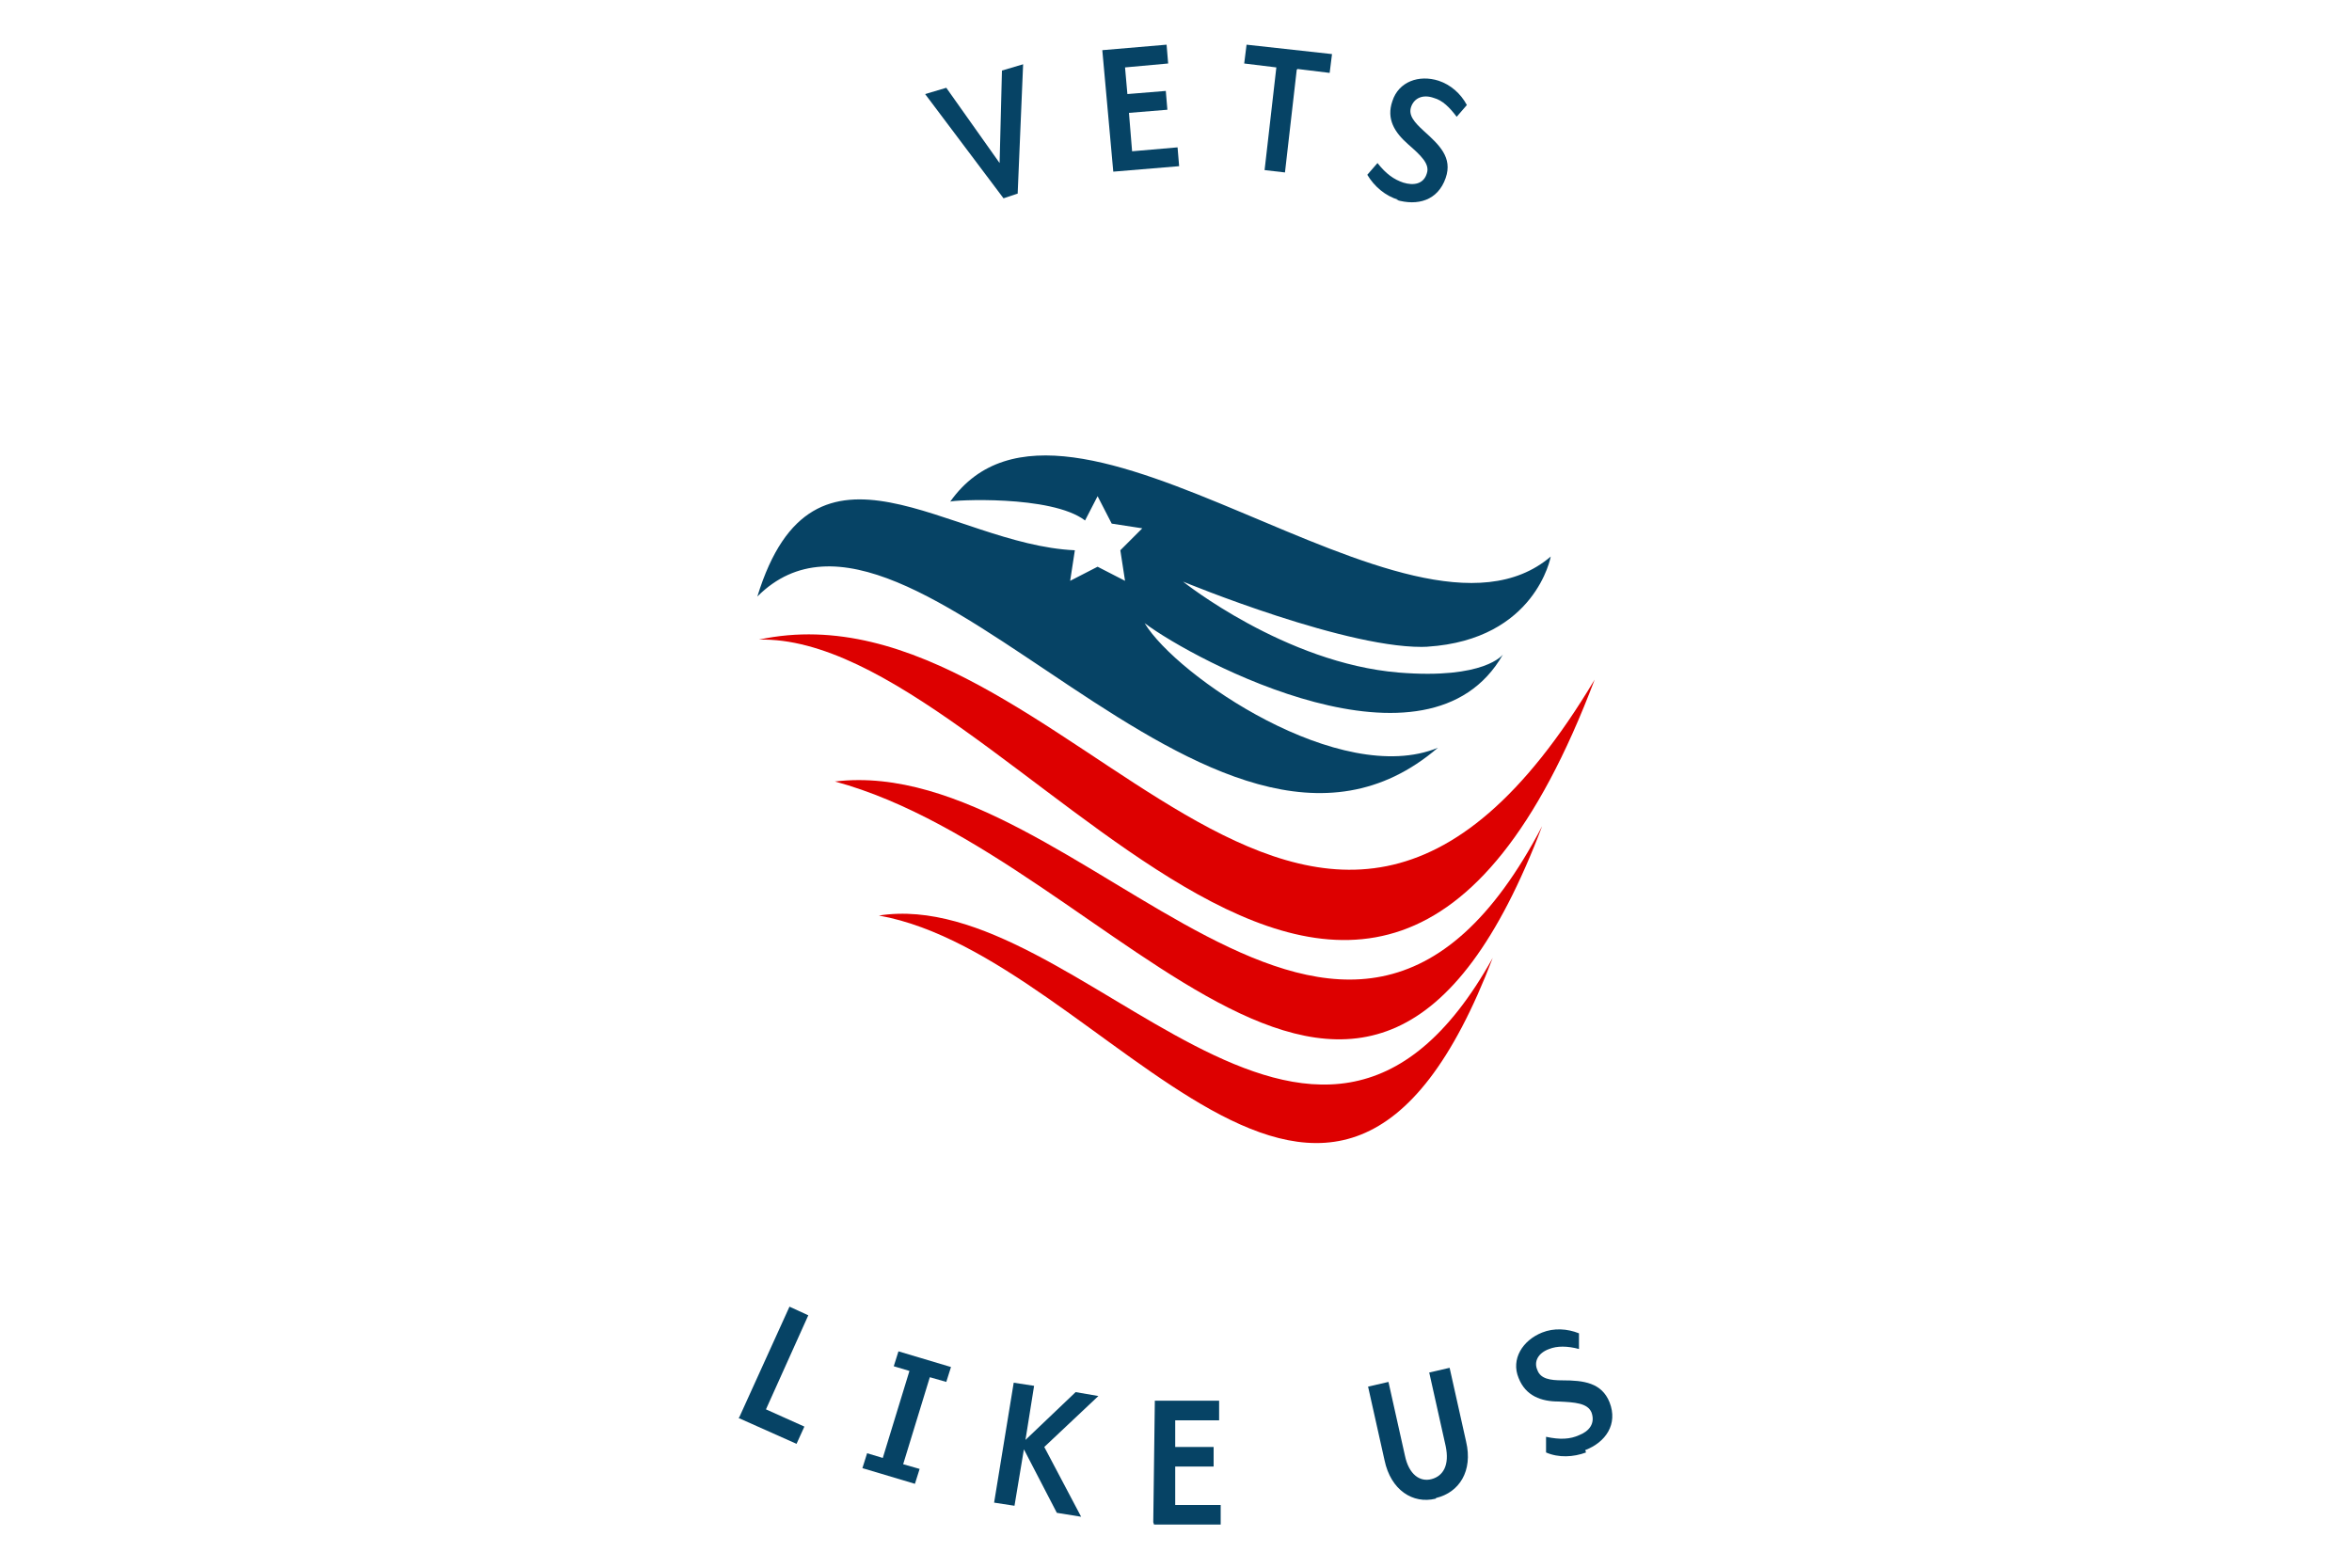 <?xml version="1.0" encoding="UTF-8"?>
<svg id="Layer_1" data-name="Layer 1" xmlns="http://www.w3.org/2000/svg" baseProfile="tiny" version="1.2" viewBox="0 0 300 200">
  <g>
    <path d="M96.8,81.6c39.3-8.4,70.1,66.2,106.6,5.1-29.5,78-74.6-5.9-106.6-5.1Z" fill="#d00" stroke-width="0"/>
    <path d="M106.5,99.7c31.6-3.8,64.7,54.5,90.2,5.7-22.6,59.6-54,4.1-90.2-5.7Z" fill="#d00" stroke-width="0"/>
    <path d="M112.1,116.8c25.7-4,55.5,46.4,78.3,5.4-20.5,53.7-49.2-.2-78.3-5.4Z" fill="#d00" stroke-width="0"/>
    <path d="M182.1,82.5c13.8-.9,15.7-11.5,15.7-11.5-18,15.4-61.7-28.1-76.6-7,.1-.2,12.9-.9,17.2,2.4l1.6-3.1,1.8,3.5,3.9.6-2.8,2.8.6,3.9-3.5-1.8-3.5,1.8.6-3.9h0c-16-.7-33.3-17.5-40.5,5.9,19.7-19.7,58,44,86.8,19.3-12.4,5.1-33.3-9.1-37.4-15.9,6.4,4.8,36.2,20.7,45.7,4,0,0-2.3,3.2-13.3,2.3-14.5-1.2-27.5-11.6-27.5-11.6,0,0,21.5,8.9,31.4,8.3Z" fill="#064365" stroke-width="0"/>
  </g>
  <g>
    <g>
      <path d="M129.8,24.7l-1.8.6-10-13.3,2.7-.8,6.8,9.6.3-11.8,2.7-.8-.7,16.6Z" fill="#064365" stroke-width="0"/>
      <path d="M142,21.9l-1.4-15.5,8.2-.7.2,2.4-5.5.5.3,3.4,4.9-.4.2,2.4-4.9.4.4,4.9,5.8-.5.2,2.4-8.4.7Z" fill="#064365" stroke-width="0"/>
      <path d="M165.4,8.9l-1.5,13.1-2.6-.3,1.5-13.1-4.1-.5.3-2.4,10.9,1.2-.3,2.4-4.1-.5Z" fill="#064365" stroke-width="0"/>
      <path d="M178.4,25.5c-1.7-.5-3.1-1.7-4-3.2l1.3-1.5c1.1,1.4,2.1,2.1,3.3,2.5,1.3.4,2.6.2,3-1.2.4-1.2-.8-2.3-2.4-3.7-1.7-1.5-2.8-3.2-2-5.5.8-2.5,3.4-3.4,5.9-2.6,1.5.5,2.8,1.6,3.6,3.1l-1.3,1.5c-.9-1.2-1.8-2.1-2.9-2.4-1.4-.5-2.5,0-2.9,1.1-.4,1.1.4,2,1.6,3.1,2,1.8,3.7,3.4,2.8,6-1,2.9-3.6,3.6-6.3,2.8Z" fill="#064365" stroke-width="0"/>
    </g>
    <g>
      <path d="M94.3,180.8l6.4-14.1,2.4,1.1-5.4,12,4.9,2.2-1,2.2-7.4-3.3Z" fill="#064365" stroke-width="0"/>
      <path d="M110,187.3l.6-1.9,2,.6,3.4-11.1-2-.6.6-1.9,6.7,2-.6,1.9-2.1-.6-3.4,11.1,2.1.6-.6,1.9-6.7-2Z" fill="#064365" stroke-width="0"/>
      <path d="M134.8,193l-4.2-8.1-1.2,7.2-2.6-.4,2.5-15.3,2.6.4-1.1,6.9,6.4-6.1,2.9.5-6.9,6.5,4.7,8.9-3.1-.5Z" fill="#064365" stroke-width="0"/>
      <path d="M147.1,194.2l.2-15.5h8.2c0,.1,0,2.5,0,2.5h-5.6c0,0,0,3.4,0,3.4h4.9c0,0,0,2.5,0,2.5h-4.9c0,0,0,4.9,0,4.9h5.8c0,0,0,2.5,0,2.5h-8.5Z" fill="#064365" stroke-width="0"/>
      <path d="M183.1,191.2c-2.9.7-5.7-1.1-6.5-4.9l-2.1-9.4,2.6-.6,2.1,9.4c.5,2.4,1.9,3.4,3.4,3s2.3-1.8,1.8-4.2l-2.1-9.4,2.6-.6,2.1,9.4c.9,3.8-.9,6.5-3.8,7.2Z" fill="#064365" stroke-width="0"/>
      <path d="M202.3,185.3c-1.6.6-3.5.7-5.1,0v-2c1.8.4,3.1.3,4.2-.2,1.3-.5,2.1-1.5,1.6-2.9-.5-1.2-2.1-1.3-4.2-1.4-2.2,0-4.2-.7-5.1-3-1-2.4.5-4.8,3-5.8,1.5-.6,3.2-.5,4.7.1v2c-1.5-.4-2.8-.4-3.8,0-1.4.5-2,1.6-1.5,2.7.4,1.1,1.6,1.3,3.2,1.3,2.7,0,5,.3,6,2.8,1.1,2.8-.5,5.1-3.1,6.1Z" fill="#064365" stroke-width="0"/>
    </g>
  </g>
</svg>